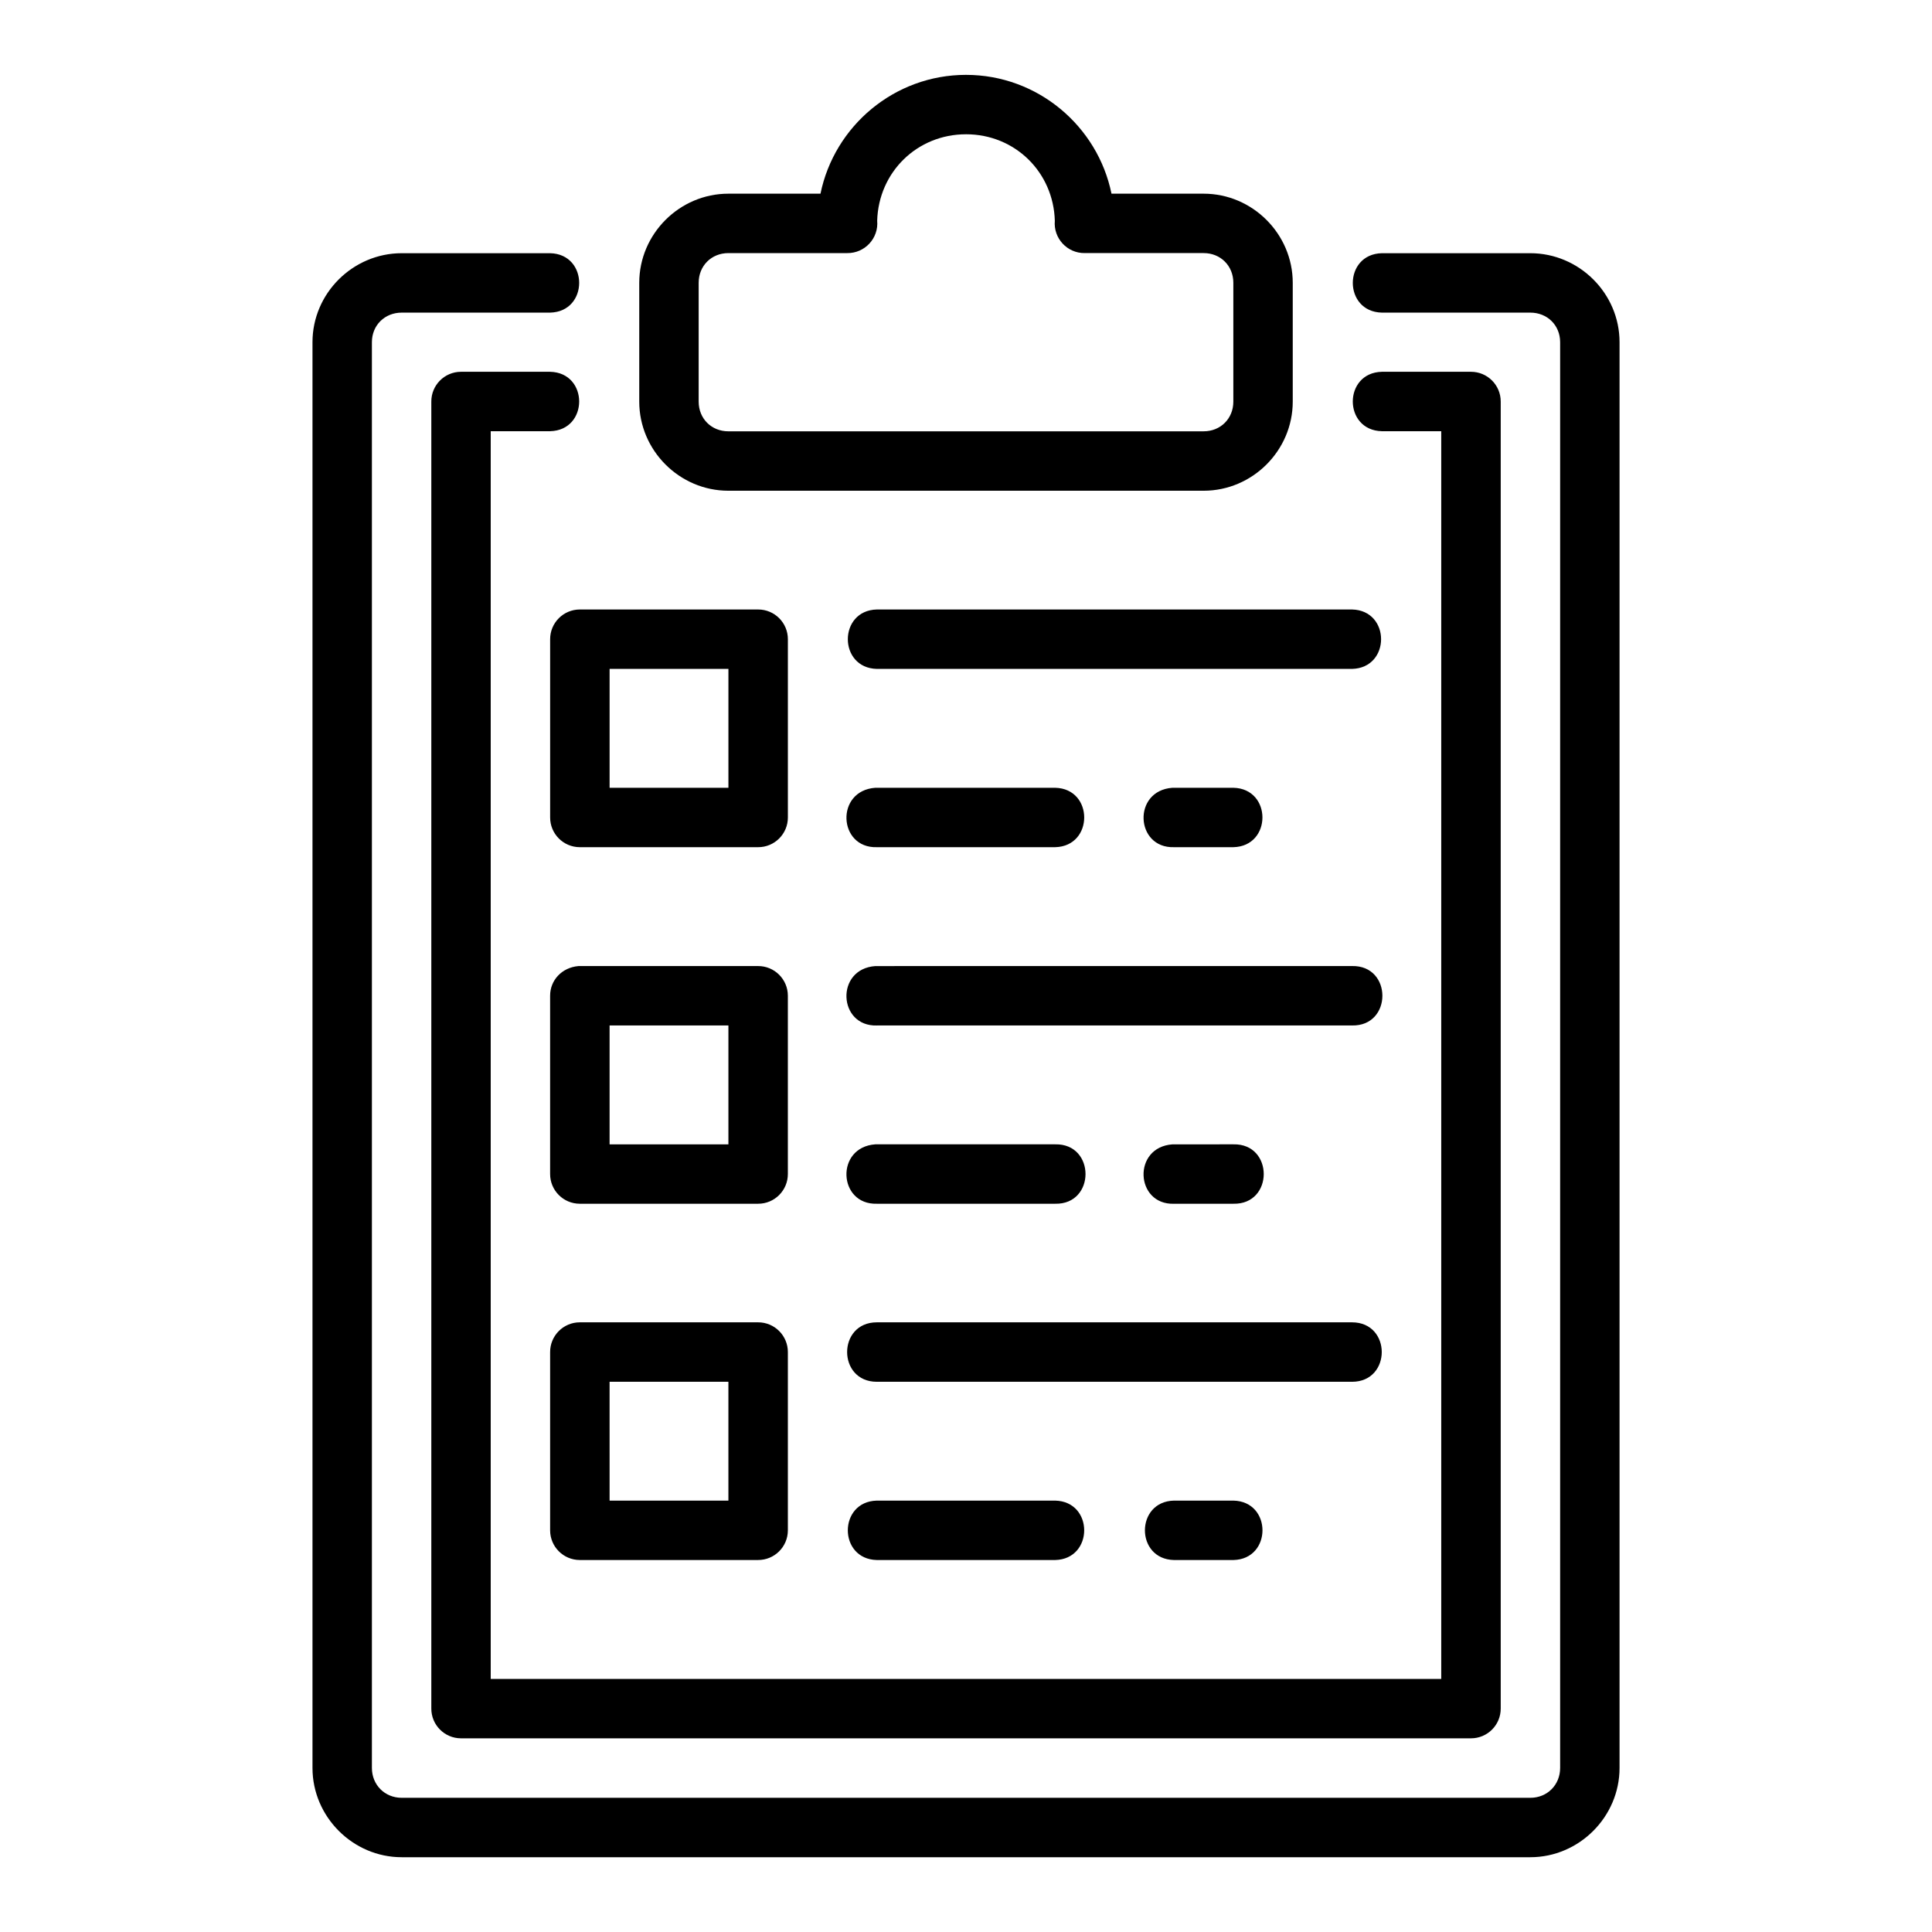 <?xml version="1.0" encoding="UTF-8"?>
<!-- The Best Svg Icon site in the world: iconSvg.co, Visit us! https://iconsvg.co -->
<svg fill="#000000" width="800px" height="800px" version="1.1" viewBox="144 144 512 512" xmlns="http://www.w3.org/2000/svg">
 <path d="m400 163.84c-18.977 0-34.895 13.562-38.562 31.488h-24.414c-12.945 0-23.617 10.668-23.617 23.617v31.488c0 12.945 10.668 23.617 23.617 23.617h125.95c12.945 0 23.617-10.668 23.617-23.617v-31.488c0-12.945-10.668-23.617-23.617-23.617h-24.418c-3.664-17.926-19.586-31.488-38.562-31.488zm0 15.742c12.977 0 23.168 10.035 23.539 22.91-0.418 4.652 3.277 8.645 7.949 8.578h31.488c4.496 0 7.871 3.375 7.871 7.871v31.488c0 4.496-3.375 7.871-7.871 7.871l-125.95 0.004c-4.496 0-7.871-3.375-7.871-7.871v-31.488c0-4.496 3.375-7.871 7.871-7.871h31.488c4.676 0.059 8.379-3.938 7.949-8.594 0.379-12.863 10.566-22.895 23.539-22.895zm-149.54 31.52c-12.945 0-23.648 10.637-23.648 23.586v377.83c0 12.945 10.699 23.664 23.648 23.664h299.09c12.945 0 23.648-10.715 23.648-23.664v-377.83c0-12.949-10.699-23.586-23.648-23.586h-39.344c-10.266 0.238-10.266 15.516 0 15.746h39.344c4.496 0 7.902 3.344 7.902 7.84v377.83c0 4.496-3.406 7.918-7.902 7.918h-299.09c-4.496 0-7.902-3.422-7.902-7.918v-377.83c0-4.496 3.406-7.84 7.902-7.84h39.328c10.266-0.238 10.266-15.516 0-15.746zm15.684 31.426c-4.348 0.016-7.859 3.555-7.84 7.902v346.34c-0.016 4.348 3.492 7.887 7.84 7.902h267.66c4.371 0.016 7.918-3.531 7.902-7.902v-346.34c0.016-4.371-3.531-7.918-7.902-7.902h-23.602c-10.266 0.238-10.266 15.516 0 15.746h15.742v330.66h-251.9v-330.66h15.742c10.266-0.238 10.266-15.516 0-15.746zm31.504 62.992c-4.352 0.008-7.875 3.551-7.856 7.902v47.188c-0.016 4.352 3.504 7.894 7.856 7.902h47.246c4.371 0.016 7.918-3.531 7.902-7.902v-47.188c0.016-4.371-3.531-7.918-7.902-7.902zm78.734 0c-10.266 0.238-10.266 15.516 0 15.746h125.92c10.266-0.238 10.266-15.516 0-15.746zm-70.832 15.746h31.488v31.504h-31.488zm70.832 47.246h47.246c10.266-0.238 10.266-15.516 0-15.742h-47.656c-10.664 0.754-9.871 16.051 0.406 15.742zm78.734 0h15.742c10.266-0.238 10.266-15.516 0-15.742h-16.148c-10.664 0.754-9.871 16.051 0.406 15.742zm-165.33 39.344v47.246c-0.016 4.352 3.504 7.894 7.856 7.902h47.246c4.371 0.016 7.918-3.531 7.902-7.902v-47.246c-0.016-4.348-3.555-7.859-7.902-7.84l-47.621 0.004c-4.41 0.395-7.484 3.789-7.481 7.84zm86.594 7.902h125.92c10.73 0.238 10.73-15.98 0-15.746l-126.33 0.008c-10.664 0.754-9.871 16.051 0.406 15.746zm-70.832 0h31.488v31.504l-31.488 0.004zm70.832 47.246h47.246c10.73 0.238 10.73-15.984 0-15.746h-47.656c-10.664 0.754-9.871 16.051 0.406 15.746zm78.734 0h15.742c10.73 0.238 10.73-15.984 0-15.746l-16.148 0.008c-10.664 0.754-9.871 16.051 0.406 15.746zm-157.47 31.426c-4.359 0.008-7.883 3.559-7.856 7.918v47.23c0.016 4.328 3.527 7.832 7.856 7.84h47.246c4.348 0.016 7.887-3.492 7.902-7.84v-47.23c0.023-4.379-3.523-7.934-7.902-7.918zm78.734 0c-10.508 0-10.508 15.758 0 15.758h125.92c10.508 0 10.508-15.758 0-15.758zm-70.832 15.758h31.488v31.488l-31.484 0.008zm70.832 31.488c-10.266 0.238-10.266 15.516 0 15.746h47.246c10.266-0.238 10.266-15.516 0-15.746zm78.734 0c-10.266 0.238-10.266 15.516 0 15.746h15.758c10.266-0.238 10.266-15.516 0-15.746z"/>
</svg>